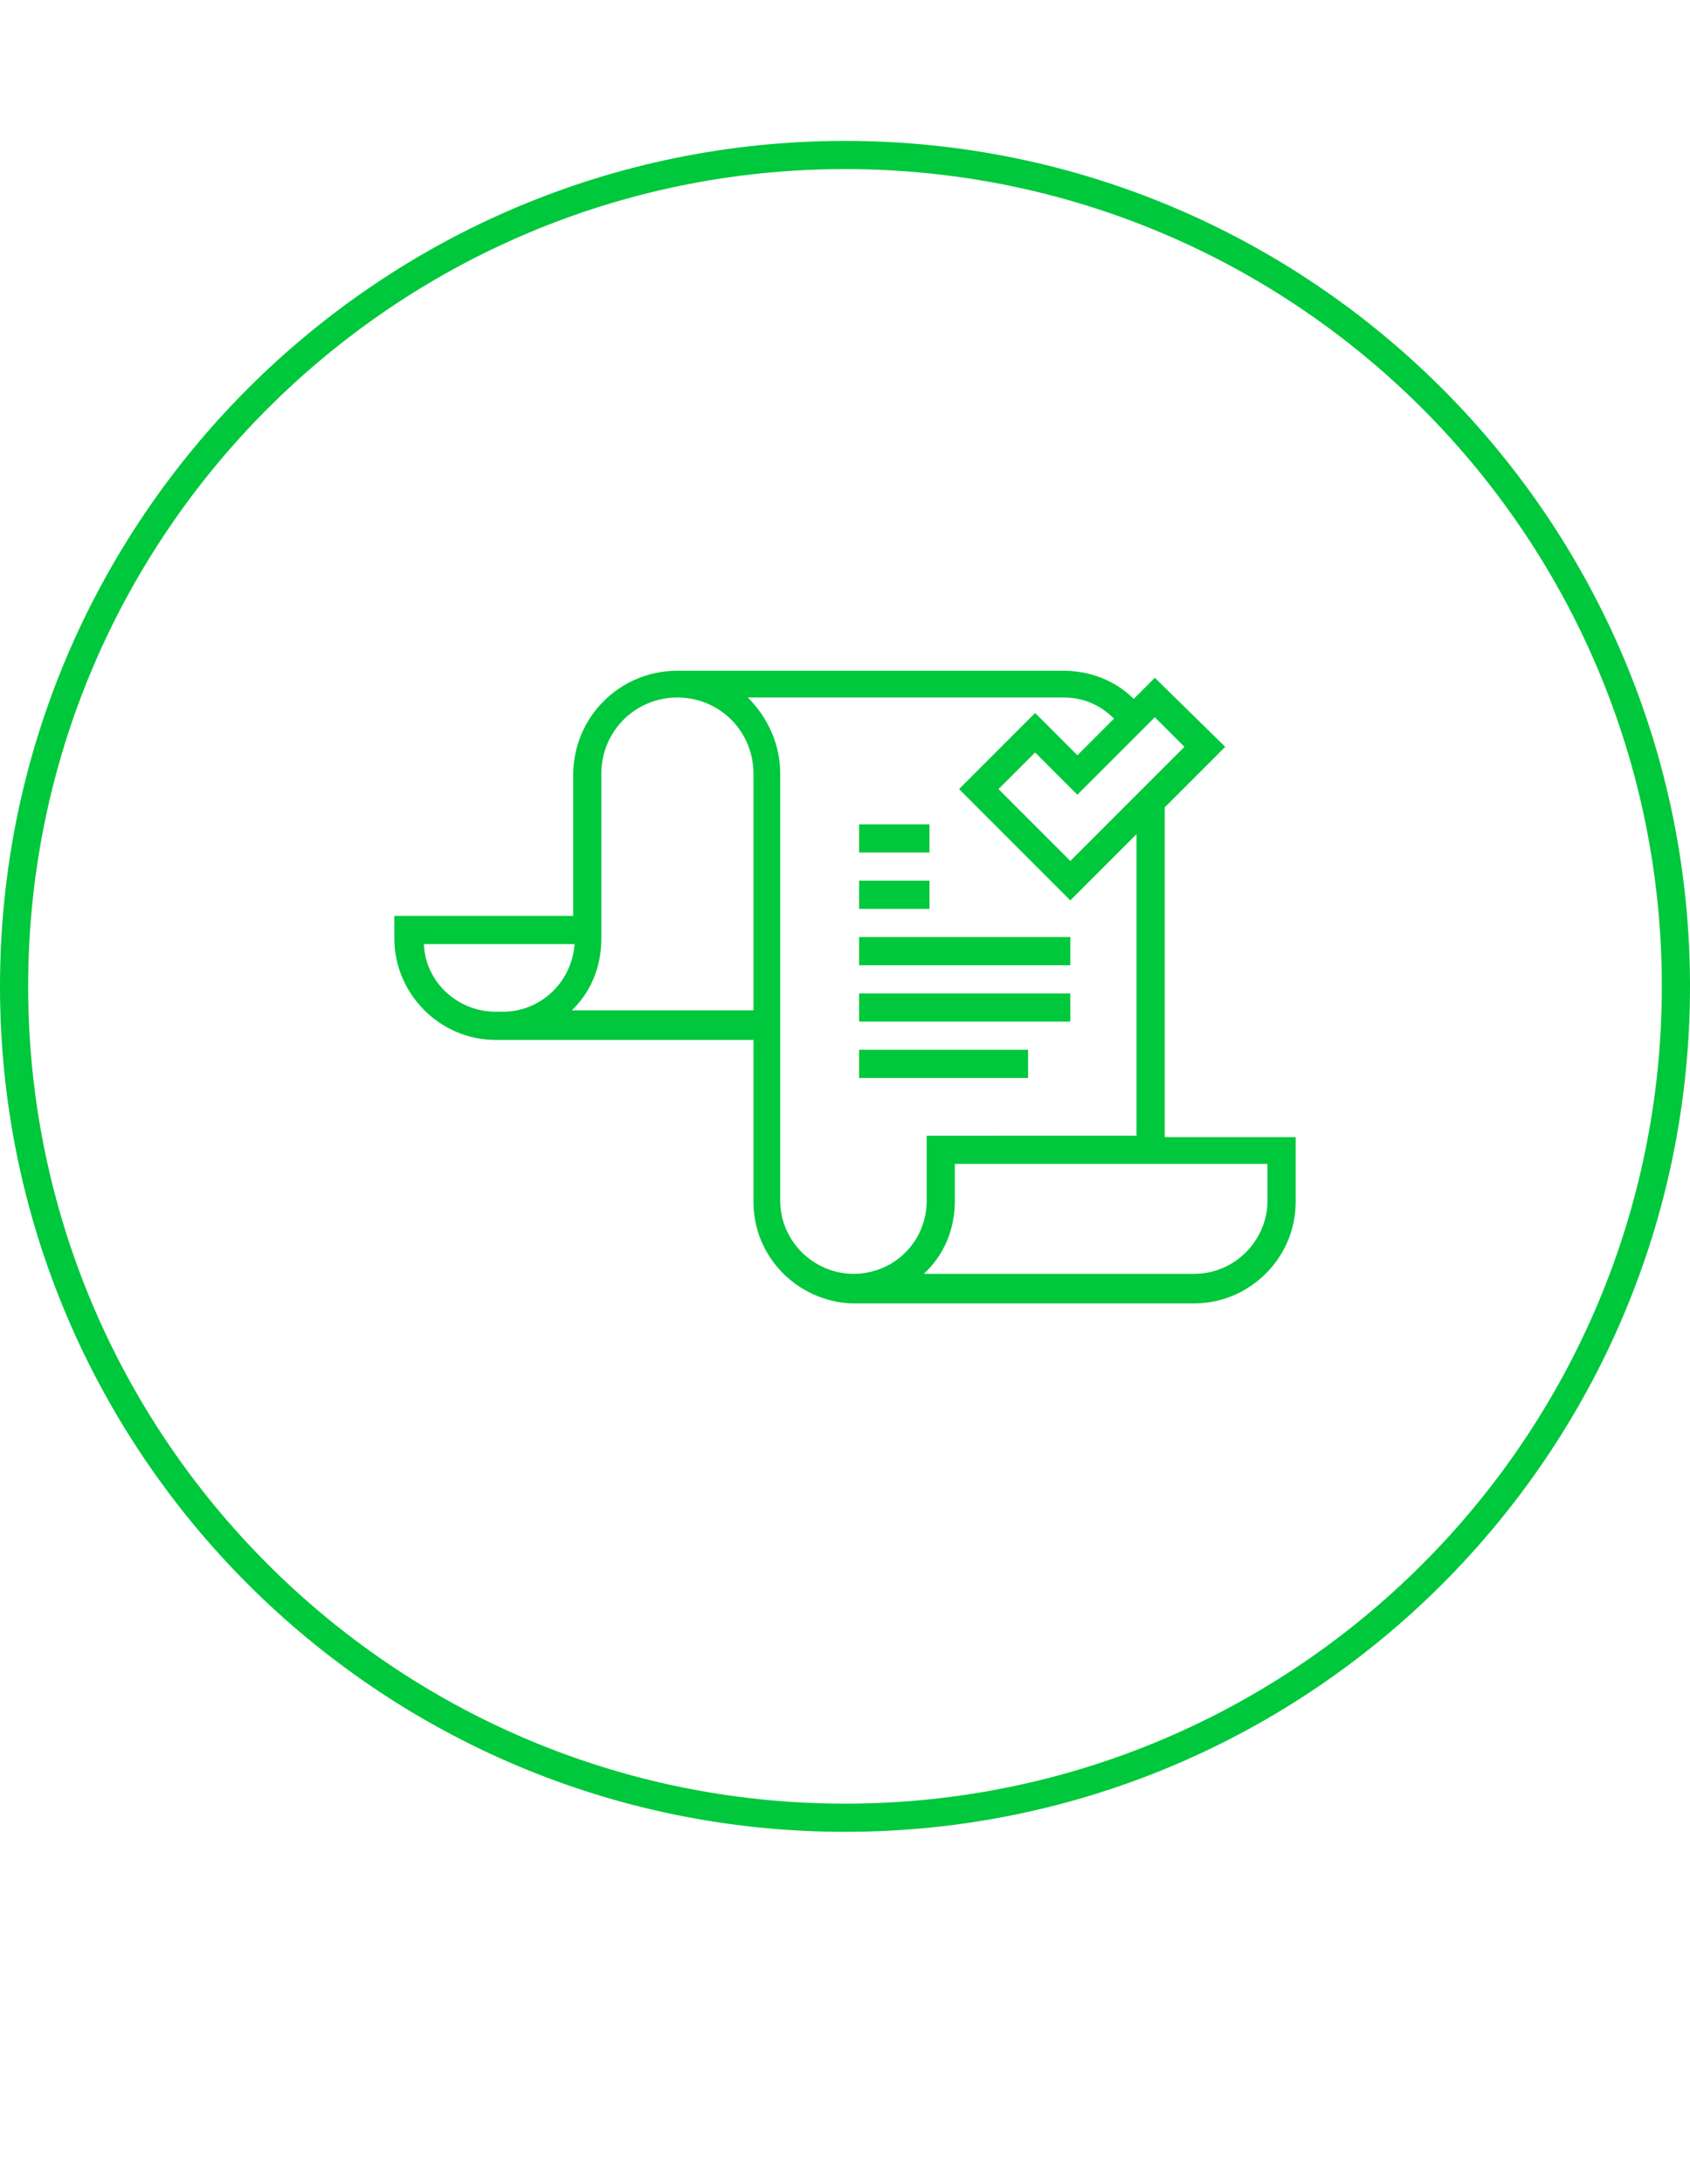 <?xml version="1.0" encoding="utf-8"?>
<!-- Generator: Adobe Illustrator 21.0.2, SVG Export Plug-In . SVG Version: 6.00 Build 0)  -->
<svg version="1.1" xmlns="http://www.w3.org/2000/svg" xmlns:xlink="http://www.w3.org/1999/xlink" x="0px" y="0px"
	 viewBox="0 0 120 155" style="enable-background:new 0 0 120 155;" xml:space="preserve">
<style type="text/css">
	.st0{fill:#00C83C;}
</style>
<g id="circle">
	<g>
		<path class="st0" d="M60,12c32,0,58,26,58,58s-26,58-58,58S2,102,2,70S28,12,60,12 M60,10C26.9,10,0,36.9,0,70s26.9,60,60,60
			s60-26.9,60-60S93.1,10,60,10L60,10z"/>
	</g>
</g>
<g id="graphic">
	<g>
		<g>
			<path class="st0" d="M75.5,47.6H48.1c-4.1,0-7.4,3.3-7.4,7.4v10H28v1.6c0,3.9,3.2,7.2,7.2,7.2h0.2h0.2h17.9v11.5
				c0,3.9,3.1,7,6.9,7.2l24.4,0c3.9,0,7.2-3.2,7.2-7.2v-4.6h-9.3V57.3l4.3-4.3L82,48.1l-1.5,1.5C79.2,48.3,77.4,47.6,75.5,47.6
				L75.5,47.6z M60.6,90.4c-2.8,0-5.2-2.3-5.2-5.2V54.9c0-2.1-0.9-4-2.3-5.4h22.4c1.4,0,2.6,0.5,3.6,1.5l-2.6,2.6l-3-3L68.1,56
				l7.9,7.9l4.7-4.7v21.4H65.8v4.6C65.8,88.1,63.5,90.4,60.6,90.4L60.6,90.4z M40.5,71.8c1.4-1.3,2.2-3.1,2.2-5.2V54.9
				c0-3,2.4-5.4,5.4-5.4c3,0,5.4,2.4,5.4,5.4v16.8H40.5L40.5,71.8z M76.5,56.4l5.5-5.5l2.1,2.1L76,61.1L70.9,56l2.6-2.6L76.5,56.4
				L76.5,56.4z M35.2,71.8c-2.7,0-5-2.1-5.1-4.8h10.7c-0.2,2.7-2.4,4.8-5.1,4.8h-0.2H35.2L35.2,71.8z M65.6,90.4
				c1.4-1.3,2.2-3.1,2.2-5.2v-2.6H90v2.6c0,2.8-2.3,5.2-5.2,5.2H65.6L65.6,90.4z"/>
		</g>
		<g>
			<polygon class="st0" points="76,66.5 61,66.5 61,68.5 76,68.5 76,66.5 			"/>
		</g>
		<g>
			<polygon class="st0" points="66,62.5 61,62.5 61,64.5 66,64.5 66,62.5 			"/>
		</g>
		<g>
			<polygon class="st0" points="66,58.5 61,58.5 61,60.5 66,60.5 66,58.5 			"/>
		</g>
		<g>
			<polygon class="st0" points="76,70.5 61,70.5 61,72.5 76,72.5 76,70.5 			"/>
		</g>
		<g>
			<polygon class="st0" points="73,74.5 61,74.5 61,76.5 73,76.5 73,74.5 			"/>
		</g>
	</g>
</g>
</svg>
